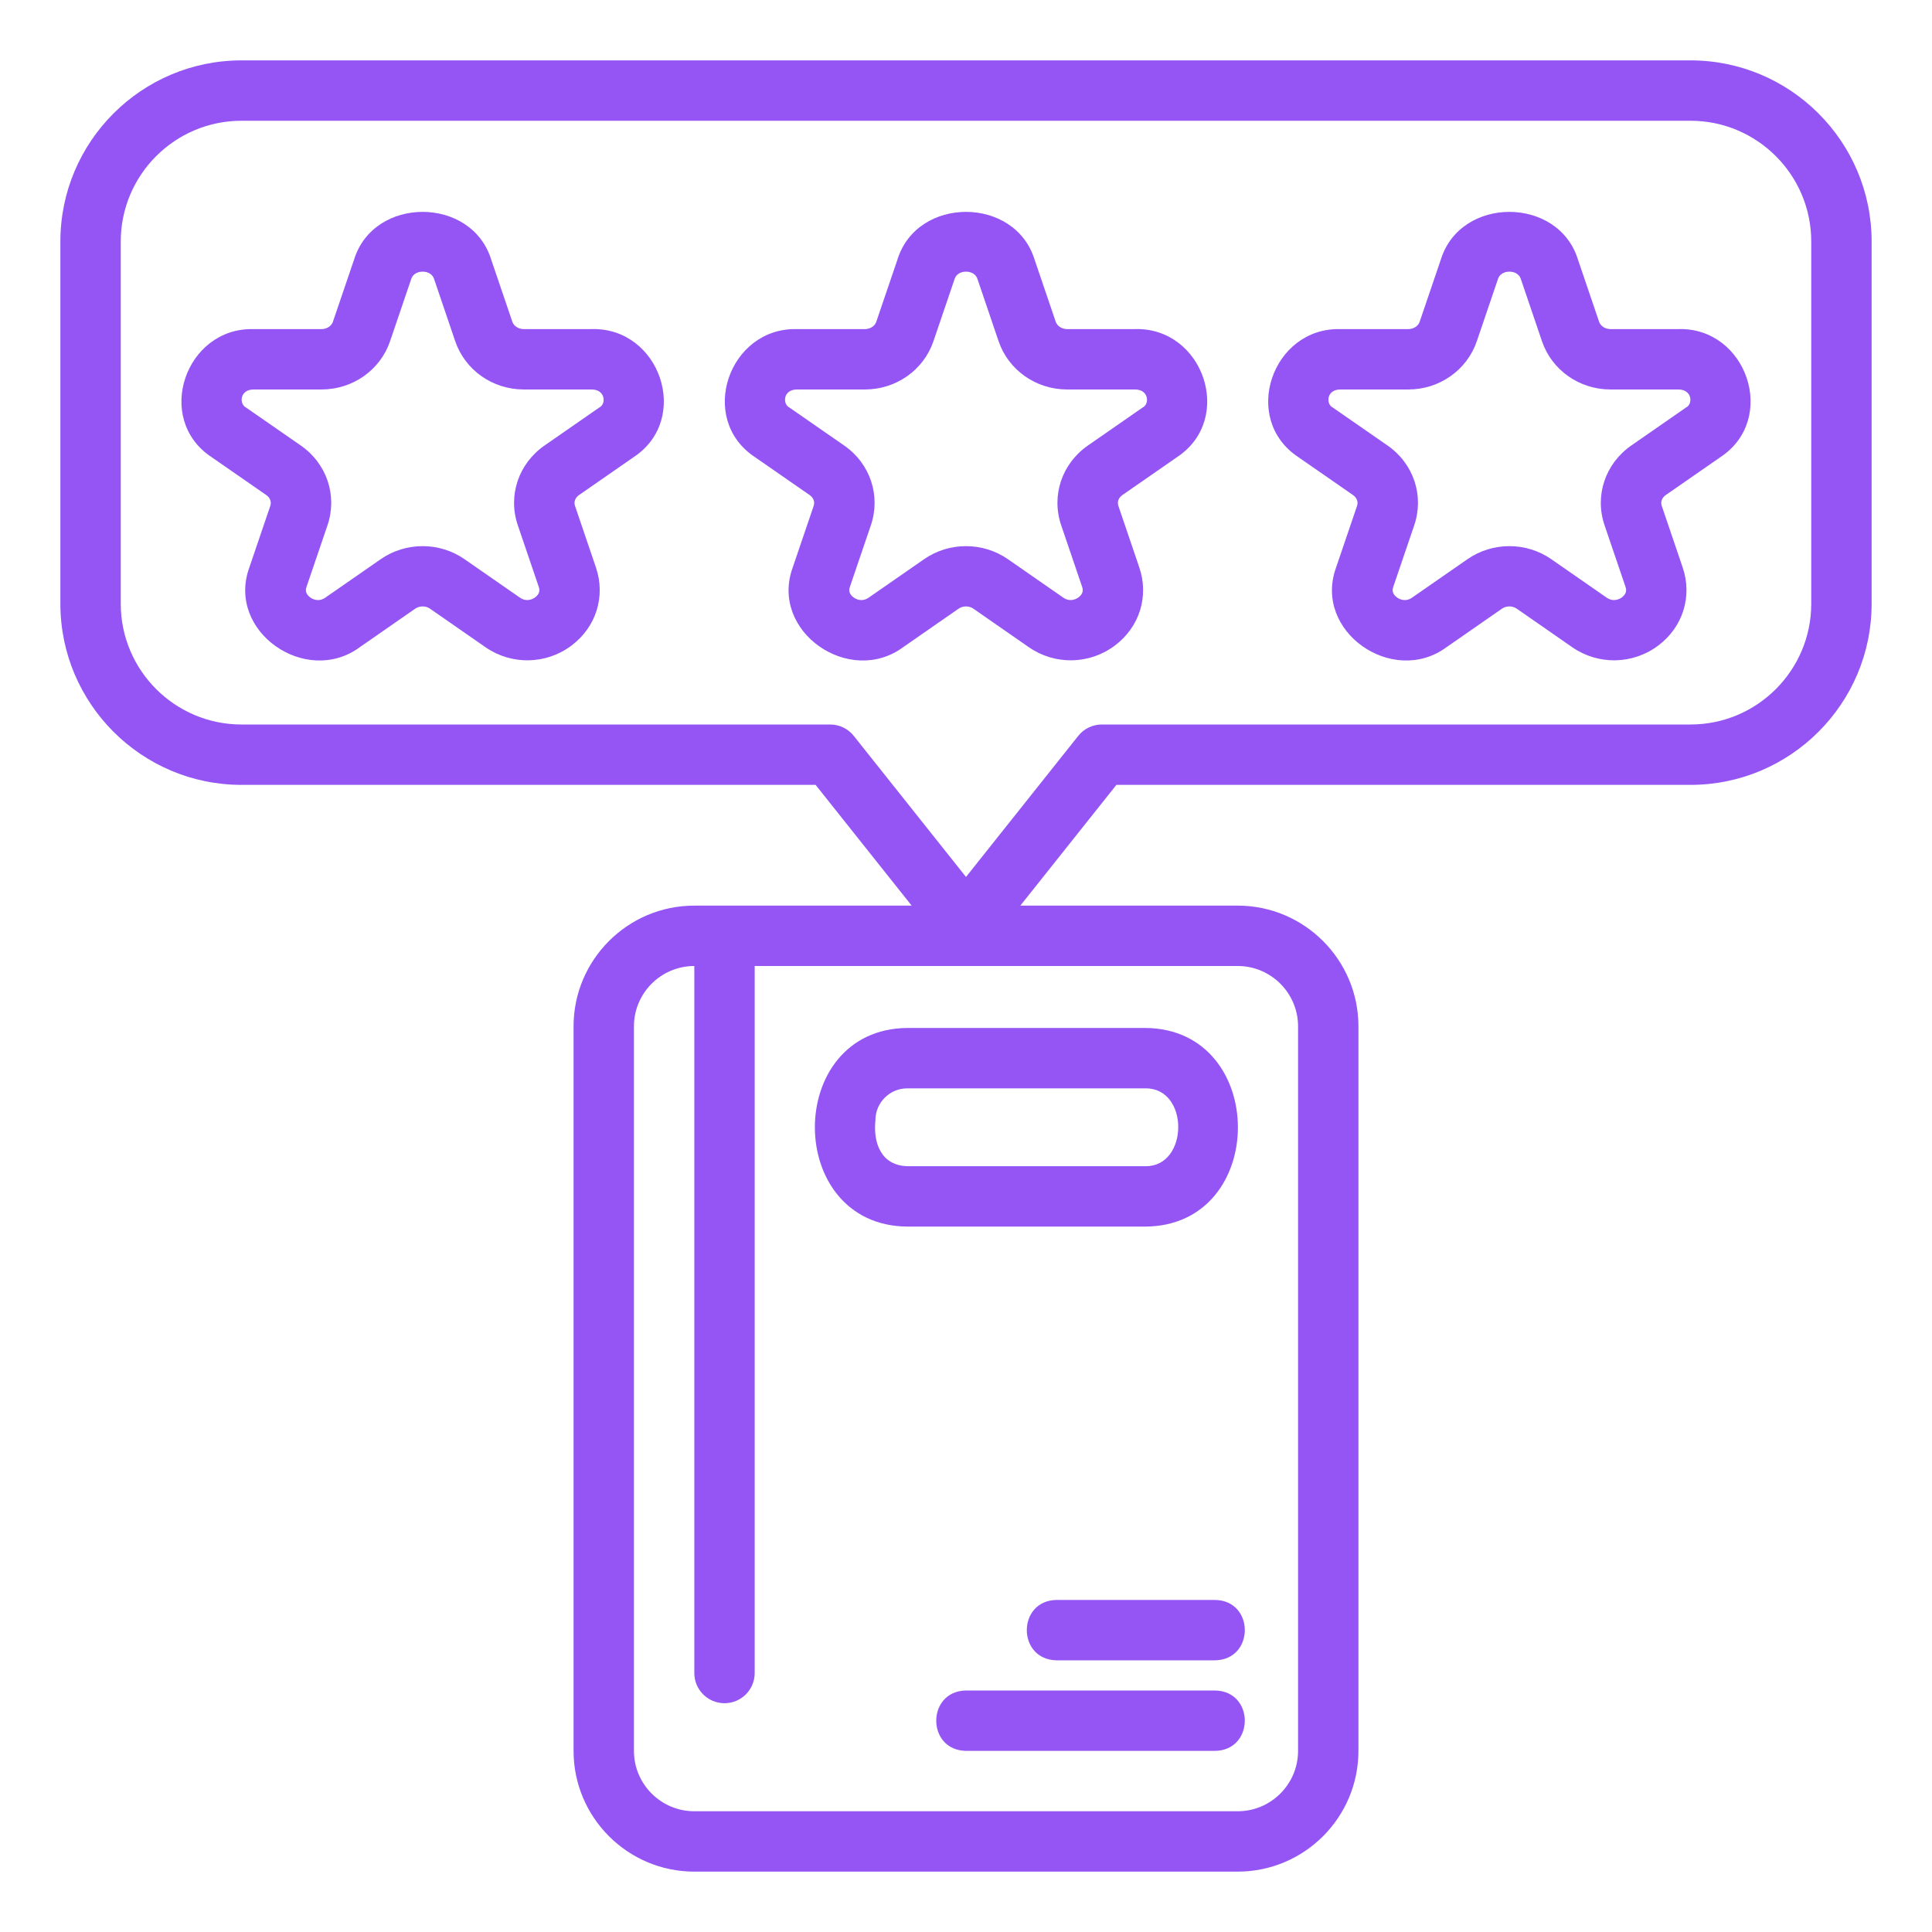 <svg id="BookReview" viewBox="0 0 64 64" xmlns="http://www.w3.org/2000/svg">
  <path class="color000000 svgShape" fill="#9455f4" d="M30.053 40.632h7.895c4.085-.03 4.073-6.548-0-6.579 0 0-7.894 0-7.894 0-4.079.032-4.081 6.547 0 6.579zm-1.053-3.526c0-.58.473-1.053 1.053-1.053h7.895c1.457-.01 1.431 2.593 0 2.579h-7.895c-.867-.029-1.132-.766-1.053-1.526zM40.25 56h-8.25c-1.312.021-1.316 1.978 0 2-0 0 8.25 0 8.25 0 1.312-.021 1.316-1.978 0-2zM40.25 53h-5.25c-1.313.021-1.315 1.978 0 2-0 0 5.25 0 5.25 0 1.313-.021 1.316-1.978 0-2zM37.604 10.902h-2.254c-.174 0-.329-.1-.378-.244l-.7-2.058c-.65-2.107-3.892-2.11-4.543 0 0-0-.701 2.059-.701 2.059-.048.143-.203.243-.377.243h-2.254c-2.257-.056-3.304 2.976-1.388 4.241-0 0 1.814 1.258 1.814 1.258.124.086.175.225.132.354l-.695 2.043c-.773 2.121 1.879 3.954 3.659 2.64-0.0 0 1.833-1.273 1.833-1.273.146-.102.351-.102.495-0l1.834 1.274c.864.6 2.013.578 2.854-.057.815-.614 1.131-1.629.806-2.584l-.694-2.043c-.044-.129.007-.268.131-.354l1.814-1.259c1.913-1.264.873-4.298-1.388-4.241zm.247 2.598l-1.814 1.259c-.862.599-1.218 1.66-.884 2.641l.695 2.043c.017.05.068.203-.117.343-.059.044-.27.176-.509.011l-1.835-1.274c-.829-.575-1.945-.575-2.774 0l-1.834 1.273c-.239.167-.45.035-.509-.01-.186-.14-.134-.292-.117-.343l.696-2.044c.333-.98-.022-2.042-.885-2.641l-1.814-1.258c-.226-.107-.218-.594.247-.598h2.254c1.033 0 1.946-.643 2.271-1.6l.7-2.059c.075-.22.29-.244.379-.244s.304.024.379.244c0 0.0.699 2.058.699 2.058.325.958 1.238 1.601 2.271 1.601h2.254c.46.005.478.488.247.598zM55.604 10.902h-2.254c-.174 0-.329-.1-.378-.244l-.7-2.058c-.65-2.107-3.892-2.11-4.543 0 0-0-.701 2.059-.701 2.059-.048.143-.203.243-.377.243h-2.254c-2.257-.056-3.304 2.976-1.388 4.241-0 0 1.814 1.258 1.814 1.258.124.086.175.225.132.354l-.695 2.043c-.773 2.121 1.879 3.954 3.659 2.64-0.0 0 1.833-1.273 1.833-1.273.146-.102.351-.102.495-0l1.834 1.274c.864.6 2.013.578 2.854-.057.815-.614 1.131-1.629.806-2.584l-.694-2.043c-.044-.129.007-.268.131-.354l1.814-1.259c1.913-1.264.873-4.298-1.388-4.241zm.247 2.598l-1.814 1.259c-.862.599-1.218 1.66-.884 2.641l.695 2.043c.017.05.068.203-.117.343-.058.044-.27.176-.509.011l-1.835-1.274c-.829-.575-1.945-.575-2.774 0l-1.834 1.273c-.238.167-.45.035-.509-.01-.186-.14-.134-.292-.117-.343l.696-2.044c.333-.98-.022-2.042-.885-2.641l-1.814-1.258c-.226-.107-.218-.594.247-.598h2.254c1.033 0 1.946-.643 2.271-1.6l.7-2.059c.075-.22.29-.244.379-.244s.304.024.379.244c0 0.0.699 2.058.699 2.058.325.958 1.238 1.601 2.271 1.601h2.254c.46.005.478.488.247.598zM19.604 10.902h-2.254c-.174 0-.329-.1-.378-.244l-.7-2.058c-.65-2.107-3.892-2.11-4.543 0 0-0-.701 2.059-.701 2.059-.048.143-.203.243-.377.243h-2.254c-2.257-.056-3.304 2.976-1.388 4.241-0 0 1.814 1.258 1.814 1.258.124.086.175.225.132.354l-.695 2.043c-.773 2.121 1.879 3.954 3.659 2.64-0.0 0 1.833-1.273 1.833-1.273.146-.102.351-.102.495-0l1.834 1.274c.864.6 2.013.578 2.854-.057.815-.614 1.131-1.629.806-2.584l-.694-2.043c-.044-.129.007-.268.131-.354l1.814-1.259c1.913-1.264.873-4.298-1.388-4.241zm.247 2.598l-1.814 1.259c-.862.599-1.218 1.66-.884 2.641l.695 2.043c.017.05.068.203-.117.343-.059.044-.27.176-.509.011l-1.835-1.274c-.829-.575-1.945-.575-2.774 0l-1.834 1.273c-.238.167-.45.035-.509-.01-.186-.14-.134-.292-.117-.343l.696-2.044c.333-.98-.022-2.042-.885-2.641l-1.814-1.258c-.226-.107-.218-.594.247-.598h2.254c1.033 0 1.946-.643 2.271-1.6l.7-2.059c.075-.22.29-.244.379-.244s.304.024.379.244c0 0.0.699 2.058.699 2.058.325.958 1.238 1.601 2.271 1.601h2.254c.46.005.478.488.247.598z"></path>
  <path class="color000000 svgShape" fill="#9455f4" d="M56,2H8c-3.309,0-6,2.691-6,6v12c0,3.309,2.691,6,6,6H27.018l3.182,4h-7.2c-2.206,0-4,1.794-4,4v24c0,2.206,1.794,4,4,4h18c2.206,0,4-1.794,4-4v-24c0-2.206-1.794-4-4-4h-7.2l3.182-4h19.018c3.309,0,6-2.691,6-6V8c0-3.309-2.691-6-6-6Zm-15,30c1.103,0,2,.897,2,2v24c0,1.103-.897,2-2,2H23c-1.103,0-2-.897-2-2v-24c0-1.103,.897-2,2-2v23.421c0,.553,.447,1,1,1s1-.447,1-1v-23.421h16Zm19-12c0,2.206-1.794,4-4,4h-19.5c-.305,0-.593,.139-.782,.377l-3.718,4.673-3.718-4.673c-.189-.238-.478-.377-.782-.377H8c-2.206,0-4-1.794-4-4V8c0-2.206,1.794-4,4-4H56c2.206,0,4,1.794,4,4v12Z"></path>
</svg>
